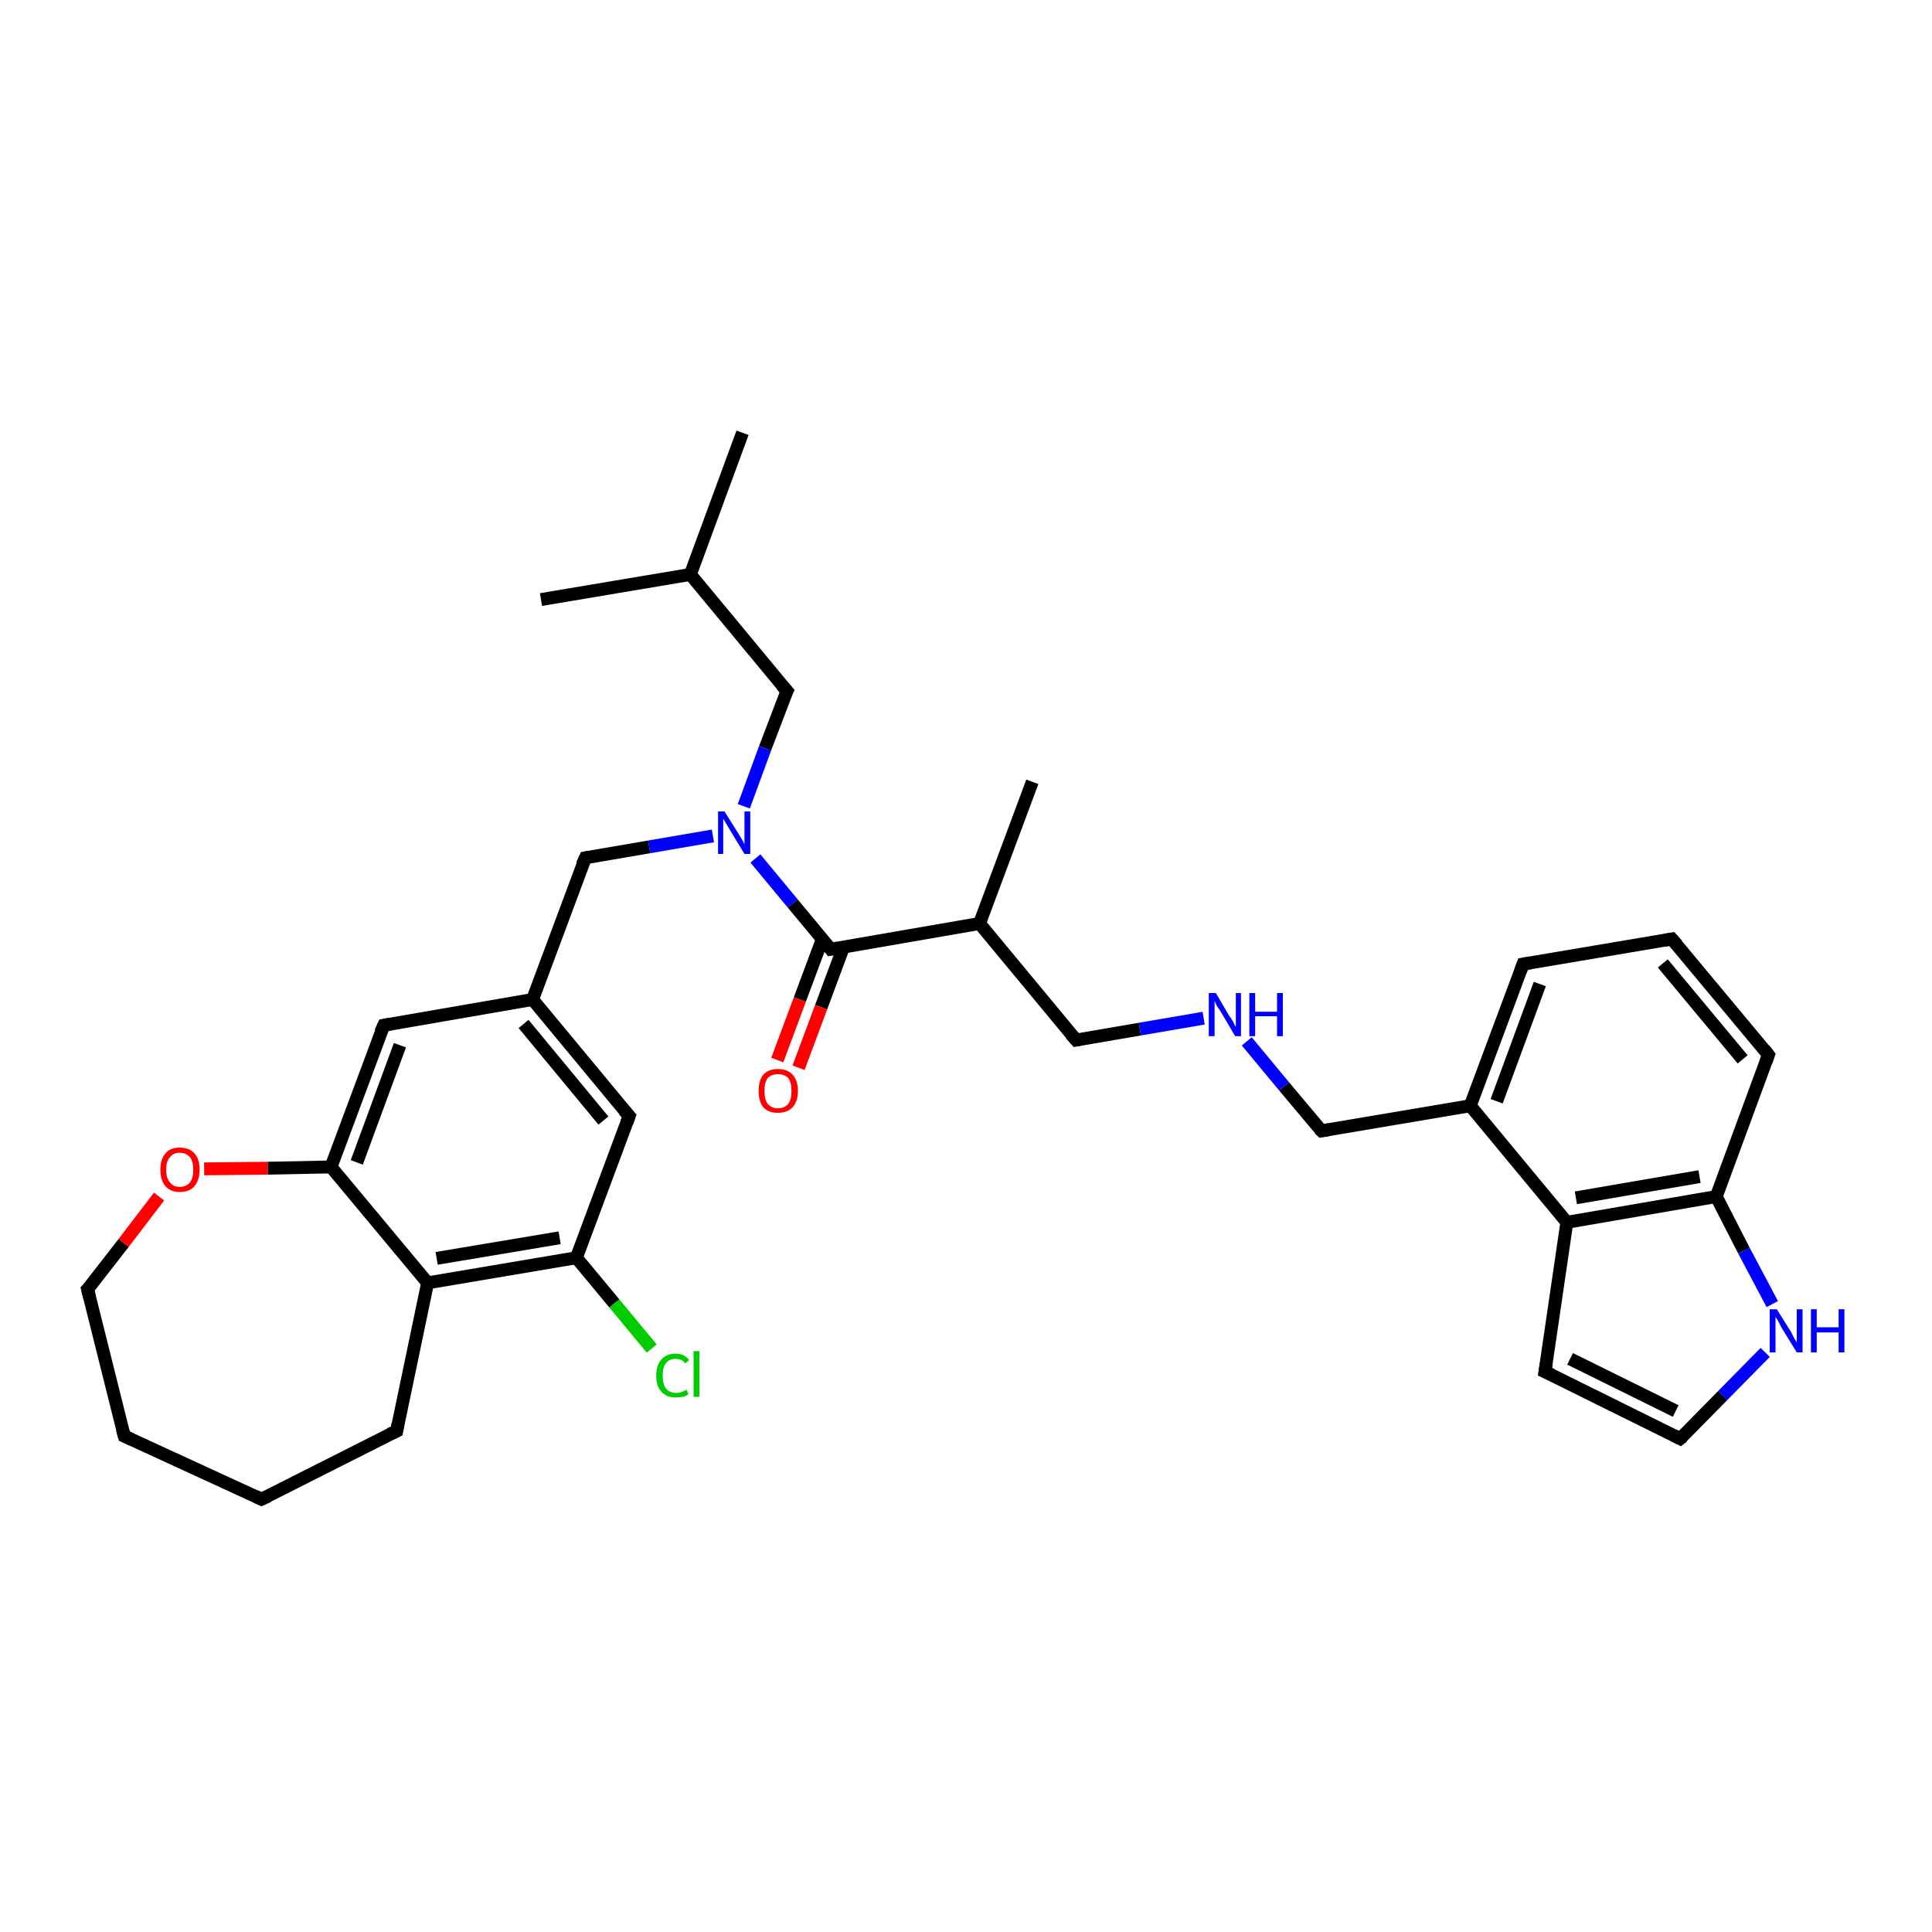 <?xml version='1.0' encoding='iso-8859-1'?>
<svg version='1.1' baseProfile='full'
              xmlns='http://www.w3.org/2000/svg'
                      xmlns:rdkit='http://www.rdkit.org/xml'
                      xmlns:xlink='http://www.w3.org/1999/xlink'
                  xml:space='preserve'
width='300px' height='300px' viewBox='0 0 300 300'>
<!-- END OF HEADER -->
<rect style='opacity:1.0;fill:#FFFFFF;stroke:none' width='300.0' height='300.0' x='0.0' y='0.0'> </rect>
<path class='bond-0 atom-0 atom-1' d='M 115.3,67.2 L 107.2,89.2' style='fill:none;fill-rule:evenodd;stroke:#000000;stroke-width:2.0px;stroke-linecap:butt;stroke-linejoin:miter;stroke-opacity:1' />
<path class='bond-1 atom-1 atom-2' d='M 107.2,89.2 L 84.0,93.1' style='fill:none;fill-rule:evenodd;stroke:#000000;stroke-width:2.0px;stroke-linecap:butt;stroke-linejoin:miter;stroke-opacity:1' />
<path class='bond-2 atom-1 atom-3' d='M 107.2,89.2 L 122.2,107.3' style='fill:none;fill-rule:evenodd;stroke:#000000;stroke-width:2.0px;stroke-linecap:butt;stroke-linejoin:miter;stroke-opacity:1' />
<path class='bond-3 atom-3 atom-4' d='M 122.2,107.3 L 118.8,116.2' style='fill:none;fill-rule:evenodd;stroke:#000000;stroke-width:2.0px;stroke-linecap:butt;stroke-linejoin:miter;stroke-opacity:1' />
<path class='bond-3 atom-3 atom-4' d='M 118.8,116.2 L 115.5,125.2' style='fill:none;fill-rule:evenodd;stroke:#0000FF;stroke-width:2.0px;stroke-linecap:butt;stroke-linejoin:miter;stroke-opacity:1' />
<path class='bond-4 atom-4 atom-5' d='M 110.7,129.8 L 100.8,131.5' style='fill:none;fill-rule:evenodd;stroke:#0000FF;stroke-width:2.0px;stroke-linecap:butt;stroke-linejoin:miter;stroke-opacity:1' />
<path class='bond-4 atom-4 atom-5' d='M 100.8,131.5 L 90.9,133.2' style='fill:none;fill-rule:evenodd;stroke:#000000;stroke-width:2.0px;stroke-linecap:butt;stroke-linejoin:miter;stroke-opacity:1' />
<path class='bond-5 atom-5 atom-6' d='M 90.9,133.2 L 82.7,155.2' style='fill:none;fill-rule:evenodd;stroke:#000000;stroke-width:2.0px;stroke-linecap:butt;stroke-linejoin:miter;stroke-opacity:1' />
<path class='bond-6 atom-6 atom-7' d='M 82.7,155.2 L 97.7,173.3' style='fill:none;fill-rule:evenodd;stroke:#000000;stroke-width:2.0px;stroke-linecap:butt;stroke-linejoin:miter;stroke-opacity:1' />
<path class='bond-6 atom-6 atom-7' d='M 81.3,159.0 L 93.7,174.0' style='fill:none;fill-rule:evenodd;stroke:#000000;stroke-width:2.0px;stroke-linecap:butt;stroke-linejoin:miter;stroke-opacity:1' />
<path class='bond-7 atom-7 atom-8' d='M 97.7,173.3 L 89.5,195.3' style='fill:none;fill-rule:evenodd;stroke:#000000;stroke-width:2.0px;stroke-linecap:butt;stroke-linejoin:miter;stroke-opacity:1' />
<path class='bond-8 atom-8 atom-9' d='M 89.5,195.3 L 95.4,202.4' style='fill:none;fill-rule:evenodd;stroke:#000000;stroke-width:2.0px;stroke-linecap:butt;stroke-linejoin:miter;stroke-opacity:1' />
<path class='bond-8 atom-8 atom-9' d='M 95.4,202.4 L 101.2,209.4' style='fill:none;fill-rule:evenodd;stroke:#00CC00;stroke-width:2.0px;stroke-linecap:butt;stroke-linejoin:miter;stroke-opacity:1' />
<path class='bond-9 atom-8 atom-10' d='M 89.5,195.3 L 66.4,199.2' style='fill:none;fill-rule:evenodd;stroke:#000000;stroke-width:2.0px;stroke-linecap:butt;stroke-linejoin:miter;stroke-opacity:1' />
<path class='bond-9 atom-8 atom-10' d='M 86.9,192.2 L 67.8,195.4' style='fill:none;fill-rule:evenodd;stroke:#000000;stroke-width:2.0px;stroke-linecap:butt;stroke-linejoin:miter;stroke-opacity:1' />
<path class='bond-10 atom-10 atom-11' d='M 66.4,199.2 L 61.6,222.2' style='fill:none;fill-rule:evenodd;stroke:#000000;stroke-width:2.0px;stroke-linecap:butt;stroke-linejoin:miter;stroke-opacity:1' />
<path class='bond-11 atom-11 atom-12' d='M 61.6,222.2 L 40.6,232.8' style='fill:none;fill-rule:evenodd;stroke:#000000;stroke-width:2.0px;stroke-linecap:butt;stroke-linejoin:miter;stroke-opacity:1' />
<path class='bond-12 atom-12 atom-13' d='M 40.6,232.8 L 19.3,223.0' style='fill:none;fill-rule:evenodd;stroke:#000000;stroke-width:2.0px;stroke-linecap:butt;stroke-linejoin:miter;stroke-opacity:1' />
<path class='bond-13 atom-13 atom-14' d='M 19.3,223.0 L 13.6,200.2' style='fill:none;fill-rule:evenodd;stroke:#000000;stroke-width:2.0px;stroke-linecap:butt;stroke-linejoin:miter;stroke-opacity:1' />
<path class='bond-14 atom-14 atom-15' d='M 13.6,200.2 L 19.2,193.0' style='fill:none;fill-rule:evenodd;stroke:#000000;stroke-width:2.0px;stroke-linecap:butt;stroke-linejoin:miter;stroke-opacity:1' />
<path class='bond-14 atom-14 atom-15' d='M 19.2,193.0 L 24.7,185.8' style='fill:none;fill-rule:evenodd;stroke:#FF0000;stroke-width:2.0px;stroke-linecap:butt;stroke-linejoin:miter;stroke-opacity:1' />
<path class='bond-15 atom-15 atom-16' d='M 31.7,181.5 L 41.6,181.4' style='fill:none;fill-rule:evenodd;stroke:#FF0000;stroke-width:2.0px;stroke-linecap:butt;stroke-linejoin:miter;stroke-opacity:1' />
<path class='bond-15 atom-15 atom-16' d='M 41.6,181.4 L 51.4,181.2' style='fill:none;fill-rule:evenodd;stroke:#000000;stroke-width:2.0px;stroke-linecap:butt;stroke-linejoin:miter;stroke-opacity:1' />
<path class='bond-16 atom-16 atom-17' d='M 51.4,181.2 L 59.6,159.2' style='fill:none;fill-rule:evenodd;stroke:#000000;stroke-width:2.0px;stroke-linecap:butt;stroke-linejoin:miter;stroke-opacity:1' />
<path class='bond-16 atom-16 atom-17' d='M 55.4,180.5 L 62.1,162.3' style='fill:none;fill-rule:evenodd;stroke:#000000;stroke-width:2.0px;stroke-linecap:butt;stroke-linejoin:miter;stroke-opacity:1' />
<path class='bond-17 atom-4 atom-18' d='M 117.3,133.3 L 123.1,140.3' style='fill:none;fill-rule:evenodd;stroke:#0000FF;stroke-width:2.0px;stroke-linecap:butt;stroke-linejoin:miter;stroke-opacity:1' />
<path class='bond-17 atom-4 atom-18' d='M 123.1,140.3 L 129.0,147.4' style='fill:none;fill-rule:evenodd;stroke:#000000;stroke-width:2.0px;stroke-linecap:butt;stroke-linejoin:miter;stroke-opacity:1' />
<path class='bond-18 atom-18 atom-19' d='M 127.7,145.8 L 124.2,155.2' style='fill:none;fill-rule:evenodd;stroke:#000000;stroke-width:2.0px;stroke-linecap:butt;stroke-linejoin:miter;stroke-opacity:1' />
<path class='bond-18 atom-18 atom-19' d='M 124.2,155.2 L 120.7,164.6' style='fill:none;fill-rule:evenodd;stroke:#FF0000;stroke-width:2.0px;stroke-linecap:butt;stroke-linejoin:miter;stroke-opacity:1' />
<path class='bond-18 atom-18 atom-19' d='M 131.0,147.0 L 127.5,156.4' style='fill:none;fill-rule:evenodd;stroke:#000000;stroke-width:2.0px;stroke-linecap:butt;stroke-linejoin:miter;stroke-opacity:1' />
<path class='bond-18 atom-18 atom-19' d='M 127.5,156.4 L 124.0,165.8' style='fill:none;fill-rule:evenodd;stroke:#FF0000;stroke-width:2.0px;stroke-linecap:butt;stroke-linejoin:miter;stroke-opacity:1' />
<path class='bond-19 atom-18 atom-20' d='M 129.0,147.4 L 152.1,143.4' style='fill:none;fill-rule:evenodd;stroke:#000000;stroke-width:2.0px;stroke-linecap:butt;stroke-linejoin:miter;stroke-opacity:1' />
<path class='bond-20 atom-20 atom-21' d='M 152.1,143.4 L 160.3,121.4' style='fill:none;fill-rule:evenodd;stroke:#000000;stroke-width:2.0px;stroke-linecap:butt;stroke-linejoin:miter;stroke-opacity:1' />
<path class='bond-21 atom-20 atom-22' d='M 152.1,143.4 L 167.1,161.5' style='fill:none;fill-rule:evenodd;stroke:#000000;stroke-width:2.0px;stroke-linecap:butt;stroke-linejoin:miter;stroke-opacity:1' />
<path class='bond-22 atom-22 atom-23' d='M 167.1,161.5 L 177.0,159.8' style='fill:none;fill-rule:evenodd;stroke:#000000;stroke-width:2.0px;stroke-linecap:butt;stroke-linejoin:miter;stroke-opacity:1' />
<path class='bond-22 atom-22 atom-23' d='M 177.0,159.8 L 186.9,158.1' style='fill:none;fill-rule:evenodd;stroke:#0000FF;stroke-width:2.0px;stroke-linecap:butt;stroke-linejoin:miter;stroke-opacity:1' />
<path class='bond-23 atom-23 atom-24' d='M 193.6,161.7 L 199.4,168.7' style='fill:none;fill-rule:evenodd;stroke:#0000FF;stroke-width:2.0px;stroke-linecap:butt;stroke-linejoin:miter;stroke-opacity:1' />
<path class='bond-23 atom-23 atom-24' d='M 199.4,168.7 L 205.2,175.6' style='fill:none;fill-rule:evenodd;stroke:#000000;stroke-width:2.0px;stroke-linecap:butt;stroke-linejoin:miter;stroke-opacity:1' />
<path class='bond-24 atom-24 atom-25' d='M 205.2,175.6 L 228.3,171.7' style='fill:none;fill-rule:evenodd;stroke:#000000;stroke-width:2.0px;stroke-linecap:butt;stroke-linejoin:miter;stroke-opacity:1' />
<path class='bond-25 atom-25 atom-26' d='M 228.3,171.7 L 236.5,149.7' style='fill:none;fill-rule:evenodd;stroke:#000000;stroke-width:2.0px;stroke-linecap:butt;stroke-linejoin:miter;stroke-opacity:1' />
<path class='bond-25 atom-25 atom-26' d='M 232.4,171.0 L 239.1,152.8' style='fill:none;fill-rule:evenodd;stroke:#000000;stroke-width:2.0px;stroke-linecap:butt;stroke-linejoin:miter;stroke-opacity:1' />
<path class='bond-26 atom-26 atom-27' d='M 236.5,149.7 L 259.6,145.8' style='fill:none;fill-rule:evenodd;stroke:#000000;stroke-width:2.0px;stroke-linecap:butt;stroke-linejoin:miter;stroke-opacity:1' />
<path class='bond-27 atom-27 atom-28' d='M 259.6,145.8 L 274.6,163.8' style='fill:none;fill-rule:evenodd;stroke:#000000;stroke-width:2.0px;stroke-linecap:butt;stroke-linejoin:miter;stroke-opacity:1' />
<path class='bond-27 atom-27 atom-28' d='M 258.2,149.6 L 270.6,164.5' style='fill:none;fill-rule:evenodd;stroke:#000000;stroke-width:2.0px;stroke-linecap:butt;stroke-linejoin:miter;stroke-opacity:1' />
<path class='bond-28 atom-28 atom-29' d='M 274.6,163.8 L 266.5,185.8' style='fill:none;fill-rule:evenodd;stroke:#000000;stroke-width:2.0px;stroke-linecap:butt;stroke-linejoin:miter;stroke-opacity:1' />
<path class='bond-29 atom-29 atom-30' d='M 266.5,185.8 L 270.8,194.2' style='fill:none;fill-rule:evenodd;stroke:#000000;stroke-width:2.0px;stroke-linecap:butt;stroke-linejoin:miter;stroke-opacity:1' />
<path class='bond-29 atom-29 atom-30' d='M 270.8,194.2 L 275.2,202.5' style='fill:none;fill-rule:evenodd;stroke:#0000FF;stroke-width:2.0px;stroke-linecap:butt;stroke-linejoin:miter;stroke-opacity:1' />
<path class='bond-30 atom-30 atom-31' d='M 274.1,210.0 L 267.5,216.7' style='fill:none;fill-rule:evenodd;stroke:#0000FF;stroke-width:2.0px;stroke-linecap:butt;stroke-linejoin:miter;stroke-opacity:1' />
<path class='bond-30 atom-30 atom-31' d='M 267.5,216.7 L 260.9,223.4' style='fill:none;fill-rule:evenodd;stroke:#000000;stroke-width:2.0px;stroke-linecap:butt;stroke-linejoin:miter;stroke-opacity:1' />
<path class='bond-31 atom-31 atom-32' d='M 260.9,223.4 L 239.9,213.0' style='fill:none;fill-rule:evenodd;stroke:#000000;stroke-width:2.0px;stroke-linecap:butt;stroke-linejoin:miter;stroke-opacity:1' />
<path class='bond-31 atom-31 atom-32' d='M 260.2,219.1 L 243.8,211.0' style='fill:none;fill-rule:evenodd;stroke:#000000;stroke-width:2.0px;stroke-linecap:butt;stroke-linejoin:miter;stroke-opacity:1' />
<path class='bond-32 atom-32 atom-33' d='M 239.9,213.0 L 243.3,189.8' style='fill:none;fill-rule:evenodd;stroke:#000000;stroke-width:2.0px;stroke-linecap:butt;stroke-linejoin:miter;stroke-opacity:1' />
<path class='bond-33 atom-17 atom-6' d='M 59.6,159.2 L 82.7,155.2' style='fill:none;fill-rule:evenodd;stroke:#000000;stroke-width:2.0px;stroke-linecap:butt;stroke-linejoin:miter;stroke-opacity:1' />
<path class='bond-34 atom-33 atom-25' d='M 243.3,189.8 L 228.3,171.7' style='fill:none;fill-rule:evenodd;stroke:#000000;stroke-width:2.0px;stroke-linecap:butt;stroke-linejoin:miter;stroke-opacity:1' />
<path class='bond-35 atom-16 atom-10' d='M 51.4,181.2 L 66.4,199.2' style='fill:none;fill-rule:evenodd;stroke:#000000;stroke-width:2.0px;stroke-linecap:butt;stroke-linejoin:miter;stroke-opacity:1' />
<path class='bond-36 atom-33 atom-29' d='M 243.3,189.8 L 266.5,185.8' style='fill:none;fill-rule:evenodd;stroke:#000000;stroke-width:2.0px;stroke-linecap:butt;stroke-linejoin:miter;stroke-opacity:1' />
<path class='bond-36 atom-33 atom-29' d='M 244.7,186.0 L 263.9,182.7' style='fill:none;fill-rule:evenodd;stroke:#000000;stroke-width:2.0px;stroke-linecap:butt;stroke-linejoin:miter;stroke-opacity:1' />
<path d='M 121.4,106.4 L 122.2,107.3 L 122.0,107.7' style='fill:none;stroke:#000000;stroke-width:2.0px;stroke-linecap:butt;stroke-linejoin:miter;stroke-opacity:1;' />
<path d='M 91.4,133.1 L 90.9,133.2 L 90.4,134.3' style='fill:none;stroke:#000000;stroke-width:2.0px;stroke-linecap:butt;stroke-linejoin:miter;stroke-opacity:1;' />
<path d='M 96.9,172.4 L 97.7,173.3 L 97.3,174.4' style='fill:none;stroke:#000000;stroke-width:2.0px;stroke-linecap:butt;stroke-linejoin:miter;stroke-opacity:1;' />
<path d='M 61.8,221.1 L 61.6,222.2 L 60.5,222.7' style='fill:none;stroke:#000000;stroke-width:2.0px;stroke-linecap:butt;stroke-linejoin:miter;stroke-opacity:1;' />
<path d='M 41.7,232.3 L 40.6,232.8 L 39.6,232.3' style='fill:none;stroke:#000000;stroke-width:2.0px;stroke-linecap:butt;stroke-linejoin:miter;stroke-opacity:1;' />
<path d='M 20.4,223.5 L 19.3,223.0 L 19.0,221.9' style='fill:none;stroke:#000000;stroke-width:2.0px;stroke-linecap:butt;stroke-linejoin:miter;stroke-opacity:1;' />
<path d='M 13.9,201.4 L 13.6,200.2 L 13.9,199.9' style='fill:none;stroke:#000000;stroke-width:2.0px;stroke-linecap:butt;stroke-linejoin:miter;stroke-opacity:1;' />
<path d='M 59.1,160.3 L 59.6,159.2 L 60.7,159.0' style='fill:none;stroke:#000000;stroke-width:2.0px;stroke-linecap:butt;stroke-linejoin:miter;stroke-opacity:1;' />
<path d='M 128.7,147.0 L 129.0,147.4 L 130.1,147.2' style='fill:none;stroke:#000000;stroke-width:2.0px;stroke-linecap:butt;stroke-linejoin:miter;stroke-opacity:1;' />
<path d='M 166.3,160.6 L 167.1,161.5 L 167.6,161.4' style='fill:none;stroke:#000000;stroke-width:2.0px;stroke-linecap:butt;stroke-linejoin:miter;stroke-opacity:1;' />
<path d='M 204.9,175.3 L 205.2,175.6 L 206.4,175.4' style='fill:none;stroke:#000000;stroke-width:2.0px;stroke-linecap:butt;stroke-linejoin:miter;stroke-opacity:1;' />
<path d='M 236.1,150.8 L 236.5,149.7 L 237.7,149.5' style='fill:none;stroke:#000000;stroke-width:2.0px;stroke-linecap:butt;stroke-linejoin:miter;stroke-opacity:1;' />
<path d='M 258.5,146.0 L 259.6,145.8 L 260.4,146.7' style='fill:none;stroke:#000000;stroke-width:2.0px;stroke-linecap:butt;stroke-linejoin:miter;stroke-opacity:1;' />
<path d='M 273.9,162.9 L 274.6,163.8 L 274.2,164.9' style='fill:none;stroke:#000000;stroke-width:2.0px;stroke-linecap:butt;stroke-linejoin:miter;stroke-opacity:1;' />
<path d='M 261.3,223.1 L 260.9,223.4 L 259.9,222.9' style='fill:none;stroke:#000000;stroke-width:2.0px;stroke-linecap:butt;stroke-linejoin:miter;stroke-opacity:1;' />
<path d='M 241.0,213.5 L 239.9,213.0 L 240.1,211.8' style='fill:none;stroke:#000000;stroke-width:2.0px;stroke-linecap:butt;stroke-linejoin:miter;stroke-opacity:1;' />
<path class='atom-4' d='M 112.5 126.0
L 114.7 129.5
Q 114.9 129.8, 115.3 130.5
Q 115.6 131.1, 115.6 131.1
L 115.6 126.0
L 116.5 126.0
L 116.5 132.6
L 115.6 132.6
L 113.3 128.8
Q 113.0 128.3, 112.7 127.8
Q 112.4 127.3, 112.3 127.1
L 112.3 132.6
L 111.5 132.6
L 111.5 126.0
L 112.5 126.0
' fill='#0000FF'/>
<path class='atom-9' d='M 101.9 213.6
Q 101.9 212.0, 102.7 211.1
Q 103.5 210.2, 104.9 210.2
Q 106.3 210.2, 107.0 211.2
L 106.4 211.7
Q 105.9 211.0, 104.9 211.0
Q 103.9 211.0, 103.4 211.7
Q 102.9 212.3, 102.9 213.6
Q 102.9 214.9, 103.4 215.6
Q 104.0 216.3, 105.0 216.3
Q 105.8 216.3, 106.6 215.8
L 106.9 216.5
Q 106.5 216.8, 106.0 216.9
Q 105.5 217.0, 104.9 217.0
Q 103.5 217.0, 102.7 216.1
Q 101.9 215.3, 101.9 213.6
' fill='#00CC00'/>
<path class='atom-9' d='M 107.7 209.8
L 108.6 209.8
L 108.6 216.9
L 107.7 216.9
L 107.7 209.8
' fill='#00CC00'/>
<path class='atom-15' d='M 24.9 181.6
Q 24.9 180.0, 25.7 179.1
Q 26.4 178.2, 27.9 178.2
Q 29.4 178.2, 30.2 179.1
Q 31.0 180.0, 31.0 181.6
Q 31.0 183.2, 30.2 184.2
Q 29.4 185.1, 27.9 185.1
Q 26.5 185.1, 25.7 184.2
Q 24.9 183.3, 24.9 181.6
M 27.9 184.3
Q 28.9 184.3, 29.5 183.6
Q 30.0 183.0, 30.0 181.6
Q 30.0 180.3, 29.5 179.7
Q 28.9 179.0, 27.9 179.0
Q 26.9 179.0, 26.4 179.7
Q 25.8 180.3, 25.8 181.6
Q 25.8 183.0, 26.4 183.6
Q 26.9 184.3, 27.9 184.3
' fill='#FF0000'/>
<path class='atom-19' d='M 117.8 169.4
Q 117.8 167.8, 118.5 166.9
Q 119.3 166.0, 120.8 166.0
Q 122.3 166.0, 123.1 166.9
Q 123.9 167.8, 123.9 169.4
Q 123.9 171.0, 123.1 171.9
Q 122.3 172.8, 120.8 172.8
Q 119.3 172.8, 118.5 171.9
Q 117.8 171.0, 117.8 169.4
M 120.8 172.1
Q 121.8 172.1, 122.4 171.4
Q 122.9 170.7, 122.9 169.4
Q 122.9 168.1, 122.4 167.4
Q 121.8 166.8, 120.8 166.8
Q 119.8 166.8, 119.2 167.4
Q 118.7 168.1, 118.7 169.4
Q 118.7 170.7, 119.2 171.4
Q 119.8 172.1, 120.8 172.1
' fill='#FF0000'/>
<path class='atom-23' d='M 188.8 154.2
L 190.9 157.8
Q 191.2 158.1, 191.5 158.7
Q 191.8 159.4, 191.9 159.4
L 191.9 154.2
L 192.7 154.2
L 192.7 160.9
L 191.8 160.9
L 189.5 157.0
Q 189.2 156.6, 188.9 156.1
Q 188.7 155.6, 188.6 155.4
L 188.6 160.9
L 187.7 160.9
L 187.7 154.2
L 188.8 154.2
' fill='#0000FF'/>
<path class='atom-23' d='M 194.0 154.2
L 194.9 154.2
L 194.9 157.1
L 198.3 157.1
L 198.3 154.2
L 199.2 154.2
L 199.2 160.9
L 198.3 160.9
L 198.3 157.8
L 194.9 157.8
L 194.9 160.9
L 194.0 160.9
L 194.0 154.2
' fill='#0000FF'/>
<path class='atom-30' d='M 275.9 203.3
L 278.1 206.8
Q 278.3 207.2, 278.6 207.8
Q 279.0 208.4, 279.0 208.5
L 279.0 203.3
L 279.9 203.3
L 279.9 210.0
L 279.0 210.0
L 276.6 206.1
Q 276.4 205.7, 276.1 205.1
Q 275.8 204.6, 275.7 204.5
L 275.7 210.0
L 274.8 210.0
L 274.8 203.3
L 275.9 203.3
' fill='#0000FF'/>
<path class='atom-30' d='M 281.2 203.3
L 282.1 203.3
L 282.1 206.1
L 285.5 206.1
L 285.5 203.3
L 286.4 203.3
L 286.4 210.0
L 285.5 210.0
L 285.5 206.9
L 282.1 206.9
L 282.1 210.0
L 281.2 210.0
L 281.2 203.3
' fill='#0000FF'/>
</svg>
